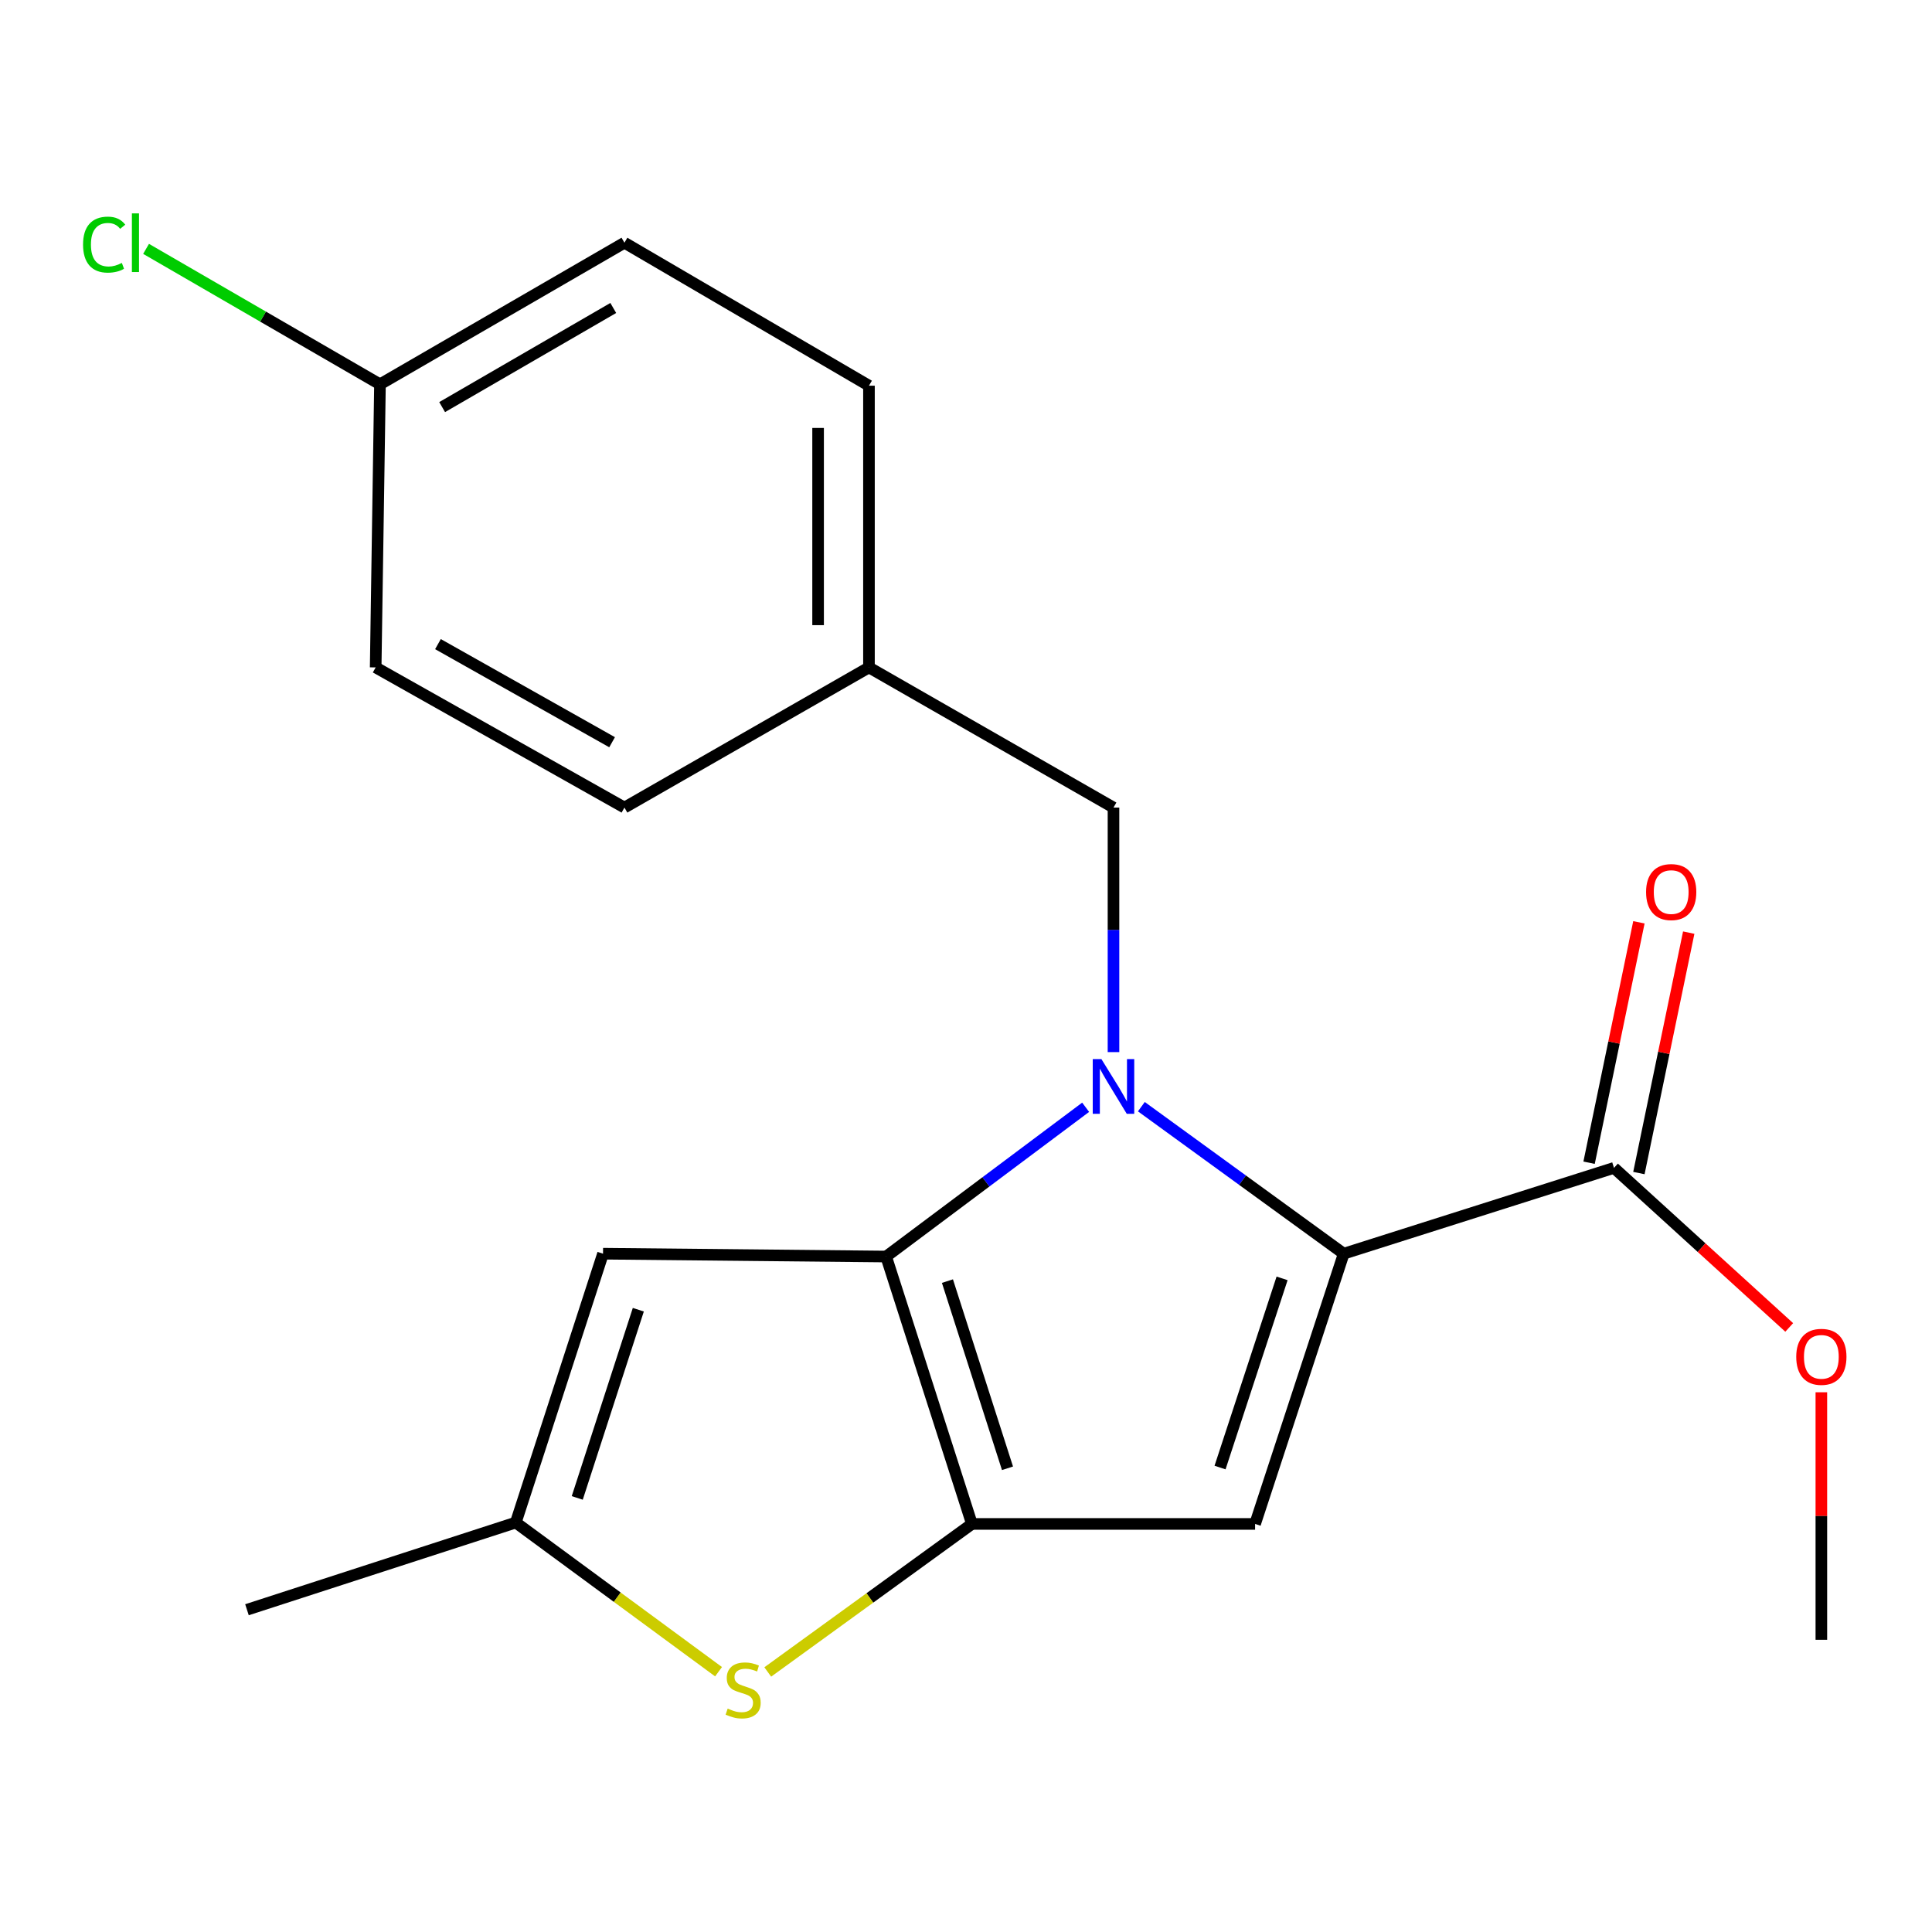 <?xml version='1.0' encoding='iso-8859-1'?>
<svg version='1.1' baseProfile='full'
              xmlns='http://www.w3.org/2000/svg'
                      xmlns:rdkit='http://www.rdkit.org/xml'
                      xmlns:xlink='http://www.w3.org/1999/xlink'
                  xml:space='preserve'
width='1000px' height='1000px' viewBox='0 0 1000 1000'>
<!-- END OF HEADER -->
<rect style='opacity:1.0;fill:#FFFFFF;stroke:none' width='1000' height='1000' x='0' y='0'> </rect>
<path class='bond-0' d='M 561.928,573.121 L 510.292,611.754' style='fill:none;fill-rule:evenodd;stroke:#0000FF;stroke-width:6px;stroke-linecap:butt;stroke-linejoin:miter;stroke-opacity:1' />
<path class='bond-0' d='M 510.292,611.754 L 458.656,650.386' style='fill:none;fill-rule:evenodd;stroke:#000000;stroke-width:6px;stroke-linecap:butt;stroke-linejoin:miter;stroke-opacity:1' />
<path class='bond-1' d='M 590.764,572.814 L 643.135,610.861' style='fill:none;fill-rule:evenodd;stroke:#0000FF;stroke-width:6px;stroke-linecap:butt;stroke-linejoin:miter;stroke-opacity:1' />
<path class='bond-1' d='M 643.135,610.861 L 695.506,648.908' style='fill:none;fill-rule:evenodd;stroke:#000000;stroke-width:6px;stroke-linecap:butt;stroke-linejoin:miter;stroke-opacity:1' />
<path class='bond-8' d='M 576.342,544.568 L 576.342,481.283' style='fill:none;fill-rule:evenodd;stroke:#0000FF;stroke-width:6px;stroke-linecap:butt;stroke-linejoin:miter;stroke-opacity:1' />
<path class='bond-8' d='M 576.342,481.283 L 576.342,417.997' style='fill:none;fill-rule:evenodd;stroke:#000000;stroke-width:6px;stroke-linecap:butt;stroke-linejoin:miter;stroke-opacity:1' />
<path class='bond-2' d='M 458.656,650.386 L 503.068,788.786' style='fill:none;fill-rule:evenodd;stroke:#000000;stroke-width:6px;stroke-linecap:butt;stroke-linejoin:miter;stroke-opacity:1' />
<path class='bond-2' d='M 490.39,663.1 L 521.478,759.981' style='fill:none;fill-rule:evenodd;stroke:#000000;stroke-width:6px;stroke-linecap:butt;stroke-linejoin:miter;stroke-opacity:1' />
<path class='bond-5' d='M 458.656,650.386 L 312.122,648.908' style='fill:none;fill-rule:evenodd;stroke:#000000;stroke-width:6px;stroke-linecap:butt;stroke-linejoin:miter;stroke-opacity:1' />
<path class='bond-3' d='M 695.506,648.908 L 649.631,788.786' style='fill:none;fill-rule:evenodd;stroke:#000000;stroke-width:6px;stroke-linecap:butt;stroke-linejoin:miter;stroke-opacity:1' />
<path class='bond-3' d='M 663.605,661.684 L 631.492,759.599' style='fill:none;fill-rule:evenodd;stroke:#000000;stroke-width:6px;stroke-linecap:butt;stroke-linejoin:miter;stroke-opacity:1' />
<path class='bond-7' d='M 695.506,648.908 L 835.399,604.496' style='fill:none;fill-rule:evenodd;stroke:#000000;stroke-width:6px;stroke-linecap:butt;stroke-linejoin:miter;stroke-opacity:1' />
<path class='bond-4' d='M 503.068,788.786 L 450.227,827.097' style='fill:none;fill-rule:evenodd;stroke:#000000;stroke-width:6px;stroke-linecap:butt;stroke-linejoin:miter;stroke-opacity:1' />
<path class='bond-4' d='M 450.227,827.097 L 397.387,865.407' style='fill:none;fill-rule:evenodd;stroke:#CCCC00;stroke-width:6px;stroke-linecap:butt;stroke-linejoin:miter;stroke-opacity:1' />
<path class='bond-20' d='M 503.068,788.786 L 649.631,788.786' style='fill:none;fill-rule:evenodd;stroke:#000000;stroke-width:6px;stroke-linecap:butt;stroke-linejoin:miter;stroke-opacity:1' />
<path class='bond-21' d='M 371.918,865.275 L 319.441,826.672' style='fill:none;fill-rule:evenodd;stroke:#CCCC00;stroke-width:6px;stroke-linecap:butt;stroke-linejoin:miter;stroke-opacity:1' />
<path class='bond-21' d='M 319.441,826.672 L 266.964,788.07' style='fill:none;fill-rule:evenodd;stroke:#000000;stroke-width:6px;stroke-linecap:butt;stroke-linejoin:miter;stroke-opacity:1' />
<path class='bond-6' d='M 312.122,648.908 L 266.964,788.07' style='fill:none;fill-rule:evenodd;stroke:#000000;stroke-width:6px;stroke-linecap:butt;stroke-linejoin:miter;stroke-opacity:1' />
<path class='bond-6' d='M 330.394,677.91 L 298.783,775.323' style='fill:none;fill-rule:evenodd;stroke:#000000;stroke-width:6px;stroke-linecap:butt;stroke-linejoin:miter;stroke-opacity:1' />
<path class='bond-18' d='M 266.964,788.07 L 127.832,833.198' style='fill:none;fill-rule:evenodd;stroke:#000000;stroke-width:6px;stroke-linecap:butt;stroke-linejoin:miter;stroke-opacity:1' />
<path class='bond-9' d='M 848.29,607.168 L 861.187,544.948' style='fill:none;fill-rule:evenodd;stroke:#000000;stroke-width:6px;stroke-linecap:butt;stroke-linejoin:miter;stroke-opacity:1' />
<path class='bond-9' d='M 861.187,544.948 L 874.083,482.728' style='fill:none;fill-rule:evenodd;stroke:#FF0000;stroke-width:6px;stroke-linecap:butt;stroke-linejoin:miter;stroke-opacity:1' />
<path class='bond-9' d='M 822.507,601.824 L 835.403,539.604' style='fill:none;fill-rule:evenodd;stroke:#000000;stroke-width:6px;stroke-linecap:butt;stroke-linejoin:miter;stroke-opacity:1' />
<path class='bond-9' d='M 835.403,539.604 L 848.3,477.384' style='fill:none;fill-rule:evenodd;stroke:#FF0000;stroke-width:6px;stroke-linecap:butt;stroke-linejoin:miter;stroke-opacity:1' />
<path class='bond-11' d='M 835.399,604.496 L 880.749,645.786' style='fill:none;fill-rule:evenodd;stroke:#000000;stroke-width:6px;stroke-linecap:butt;stroke-linejoin:miter;stroke-opacity:1' />
<path class='bond-11' d='M 880.749,645.786 L 926.099,687.075' style='fill:none;fill-rule:evenodd;stroke:#FF0000;stroke-width:6px;stroke-linecap:butt;stroke-linejoin:miter;stroke-opacity:1' />
<path class='bond-10' d='M 576.342,417.997 L 449.776,345.454' style='fill:none;fill-rule:evenodd;stroke:#000000;stroke-width:6px;stroke-linecap:butt;stroke-linejoin:miter;stroke-opacity:1' />
<path class='bond-14' d='M 449.776,345.454 L 323.21,417.997' style='fill:none;fill-rule:evenodd;stroke:#000000;stroke-width:6px;stroke-linecap:butt;stroke-linejoin:miter;stroke-opacity:1' />
<path class='bond-15' d='M 449.776,345.454 L 449.776,199.637' style='fill:none;fill-rule:evenodd;stroke:#000000;stroke-width:6px;stroke-linecap:butt;stroke-linejoin:miter;stroke-opacity:1' />
<path class='bond-15' d='M 423.445,323.582 L 423.445,221.51' style='fill:none;fill-rule:evenodd;stroke:#000000;stroke-width:6px;stroke-linecap:butt;stroke-linejoin:miter;stroke-opacity:1' />
<path class='bond-19' d='M 942.728,720.638 L 942.728,784.693' style='fill:none;fill-rule:evenodd;stroke:#FF0000;stroke-width:6px;stroke-linecap:butt;stroke-linejoin:miter;stroke-opacity:1' />
<path class='bond-19' d='M 942.728,784.693 L 942.728,848.749' style='fill:none;fill-rule:evenodd;stroke:#000000;stroke-width:6px;stroke-linecap:butt;stroke-linejoin:miter;stroke-opacity:1' />
<path class='bond-12' d='M 196.674,198.921 L 323.21,125.632' style='fill:none;fill-rule:evenodd;stroke:#000000;stroke-width:6px;stroke-linecap:butt;stroke-linejoin:miter;stroke-opacity:1' />
<path class='bond-12' d='M 228.851,210.713 L 317.427,159.41' style='fill:none;fill-rule:evenodd;stroke:#000000;stroke-width:6px;stroke-linecap:butt;stroke-linejoin:miter;stroke-opacity:1' />
<path class='bond-13' d='M 196.674,198.921 L 136.139,163.867' style='fill:none;fill-rule:evenodd;stroke:#000000;stroke-width:6px;stroke-linecap:butt;stroke-linejoin:miter;stroke-opacity:1' />
<path class='bond-13' d='M 136.139,163.867 L 75.604,128.814' style='fill:none;fill-rule:evenodd;stroke:#00CC00;stroke-width:6px;stroke-linecap:butt;stroke-linejoin:miter;stroke-opacity:1' />
<path class='bond-22' d='M 196.674,198.921 L 194.45,345.454' style='fill:none;fill-rule:evenodd;stroke:#000000;stroke-width:6px;stroke-linecap:butt;stroke-linejoin:miter;stroke-opacity:1' />
<path class='bond-17' d='M 323.21,417.997 L 194.45,345.454' style='fill:none;fill-rule:evenodd;stroke:#000000;stroke-width:6px;stroke-linecap:butt;stroke-linejoin:miter;stroke-opacity:1' />
<path class='bond-17' d='M 316.821,384.175 L 226.689,333.395' style='fill:none;fill-rule:evenodd;stroke:#000000;stroke-width:6px;stroke-linecap:butt;stroke-linejoin:miter;stroke-opacity:1' />
<path class='bond-16' d='M 449.776,199.637 L 323.21,125.632' style='fill:none;fill-rule:evenodd;stroke:#000000;stroke-width:6px;stroke-linecap:butt;stroke-linejoin:miter;stroke-opacity:1' />
<path  class='atom-0' d='M 570.082 548.177
L 579.362 563.177
Q 580.282 564.657, 581.762 567.337
Q 583.242 570.017, 583.322 570.177
L 583.322 548.177
L 587.082 548.177
L 587.082 576.497
L 583.202 576.497
L 573.242 560.097
Q 572.082 558.177, 570.842 555.977
Q 569.642 553.777, 569.282 553.097
L 569.282 576.497
L 565.602 576.497
L 565.602 548.177
L 570.082 548.177
' fill='#0000FF'/>
<path  class='atom-5' d='M 376.65 884.361
Q 376.97 884.481, 378.29 885.041
Q 379.61 885.601, 381.05 885.961
Q 382.53 886.281, 383.97 886.281
Q 386.65 886.281, 388.21 885.001
Q 389.77 883.681, 389.77 881.401
Q 389.77 879.841, 388.97 878.881
Q 388.21 877.921, 387.01 877.401
Q 385.81 876.881, 383.81 876.281
Q 381.29 875.521, 379.77 874.801
Q 378.29 874.081, 377.21 872.561
Q 376.17 871.041, 376.17 868.481
Q 376.17 864.921, 378.57 862.721
Q 381.01 860.521, 385.81 860.521
Q 389.09 860.521, 392.81 862.081
L 391.89 865.161
Q 388.49 863.761, 385.93 863.761
Q 383.17 863.761, 381.65 864.921
Q 380.13 866.041, 380.17 868.001
Q 380.17 869.521, 380.93 870.441
Q 381.73 871.361, 382.85 871.881
Q 384.01 872.401, 385.93 873.001
Q 388.49 873.801, 390.01 874.601
Q 391.53 875.401, 392.61 877.041
Q 393.73 878.641, 393.73 881.401
Q 393.73 885.321, 391.09 887.441
Q 388.49 889.521, 384.13 889.521
Q 381.61 889.521, 379.69 888.961
Q 377.81 888.441, 375.57 887.521
L 376.65 884.361
' fill='#CCCC00'/>
<path  class='atom-10' d='M 852.007 461.729
Q 852.007 454.929, 855.367 451.129
Q 858.727 447.329, 865.007 447.329
Q 871.287 447.329, 874.647 451.129
Q 878.007 454.929, 878.007 461.729
Q 878.007 468.609, 874.607 472.529
Q 871.207 476.409, 865.007 476.409
Q 858.767 476.409, 855.367 472.529
Q 852.007 468.649, 852.007 461.729
M 865.007 473.209
Q 869.327 473.209, 871.647 470.329
Q 874.007 467.409, 874.007 461.729
Q 874.007 456.169, 871.647 453.369
Q 869.327 450.529, 865.007 450.529
Q 860.687 450.529, 858.327 453.329
Q 856.007 456.129, 856.007 461.729
Q 856.007 467.449, 858.327 470.329
Q 860.687 473.209, 865.007 473.209
' fill='#FF0000'/>
<path  class='atom-12' d='M 929.728 702.295
Q 929.728 695.495, 933.088 691.695
Q 936.448 687.895, 942.728 687.895
Q 949.008 687.895, 952.368 691.695
Q 955.728 695.495, 955.728 702.295
Q 955.728 709.175, 952.328 713.095
Q 948.928 716.975, 942.728 716.975
Q 936.488 716.975, 933.088 713.095
Q 929.728 709.215, 929.728 702.295
M 942.728 713.775
Q 947.048 713.775, 949.368 710.895
Q 951.728 707.975, 951.728 702.295
Q 951.728 696.735, 949.368 693.935
Q 947.048 691.095, 942.728 691.095
Q 938.408 691.095, 936.048 693.895
Q 933.728 696.695, 933.728 702.295
Q 933.728 708.015, 936.048 710.895
Q 938.408 713.775, 942.728 713.775
' fill='#FF0000'/>
<path  class='atom-14' d='M 42.988 126.612
Q 42.988 119.572, 46.268 115.892
Q 49.588 112.172, 55.868 112.172
Q 61.708 112.172, 64.828 116.292
L 62.188 118.452
Q 59.908 115.452, 55.868 115.452
Q 51.588 115.452, 49.308 118.332
Q 47.068 121.172, 47.068 126.612
Q 47.068 132.212, 49.388 135.092
Q 51.748 137.972, 56.308 137.972
Q 59.428 137.972, 63.068 136.092
L 64.188 139.092
Q 62.708 140.052, 60.468 140.612
Q 58.228 141.172, 55.748 141.172
Q 49.588 141.172, 46.268 137.412
Q 42.988 133.652, 42.988 126.612
' fill='#00CC00'/>
<path  class='atom-14' d='M 68.268 110.452
L 71.948 110.452
L 71.948 140.812
L 68.268 140.812
L 68.268 110.452
' fill='#00CC00'/>
</svg>
